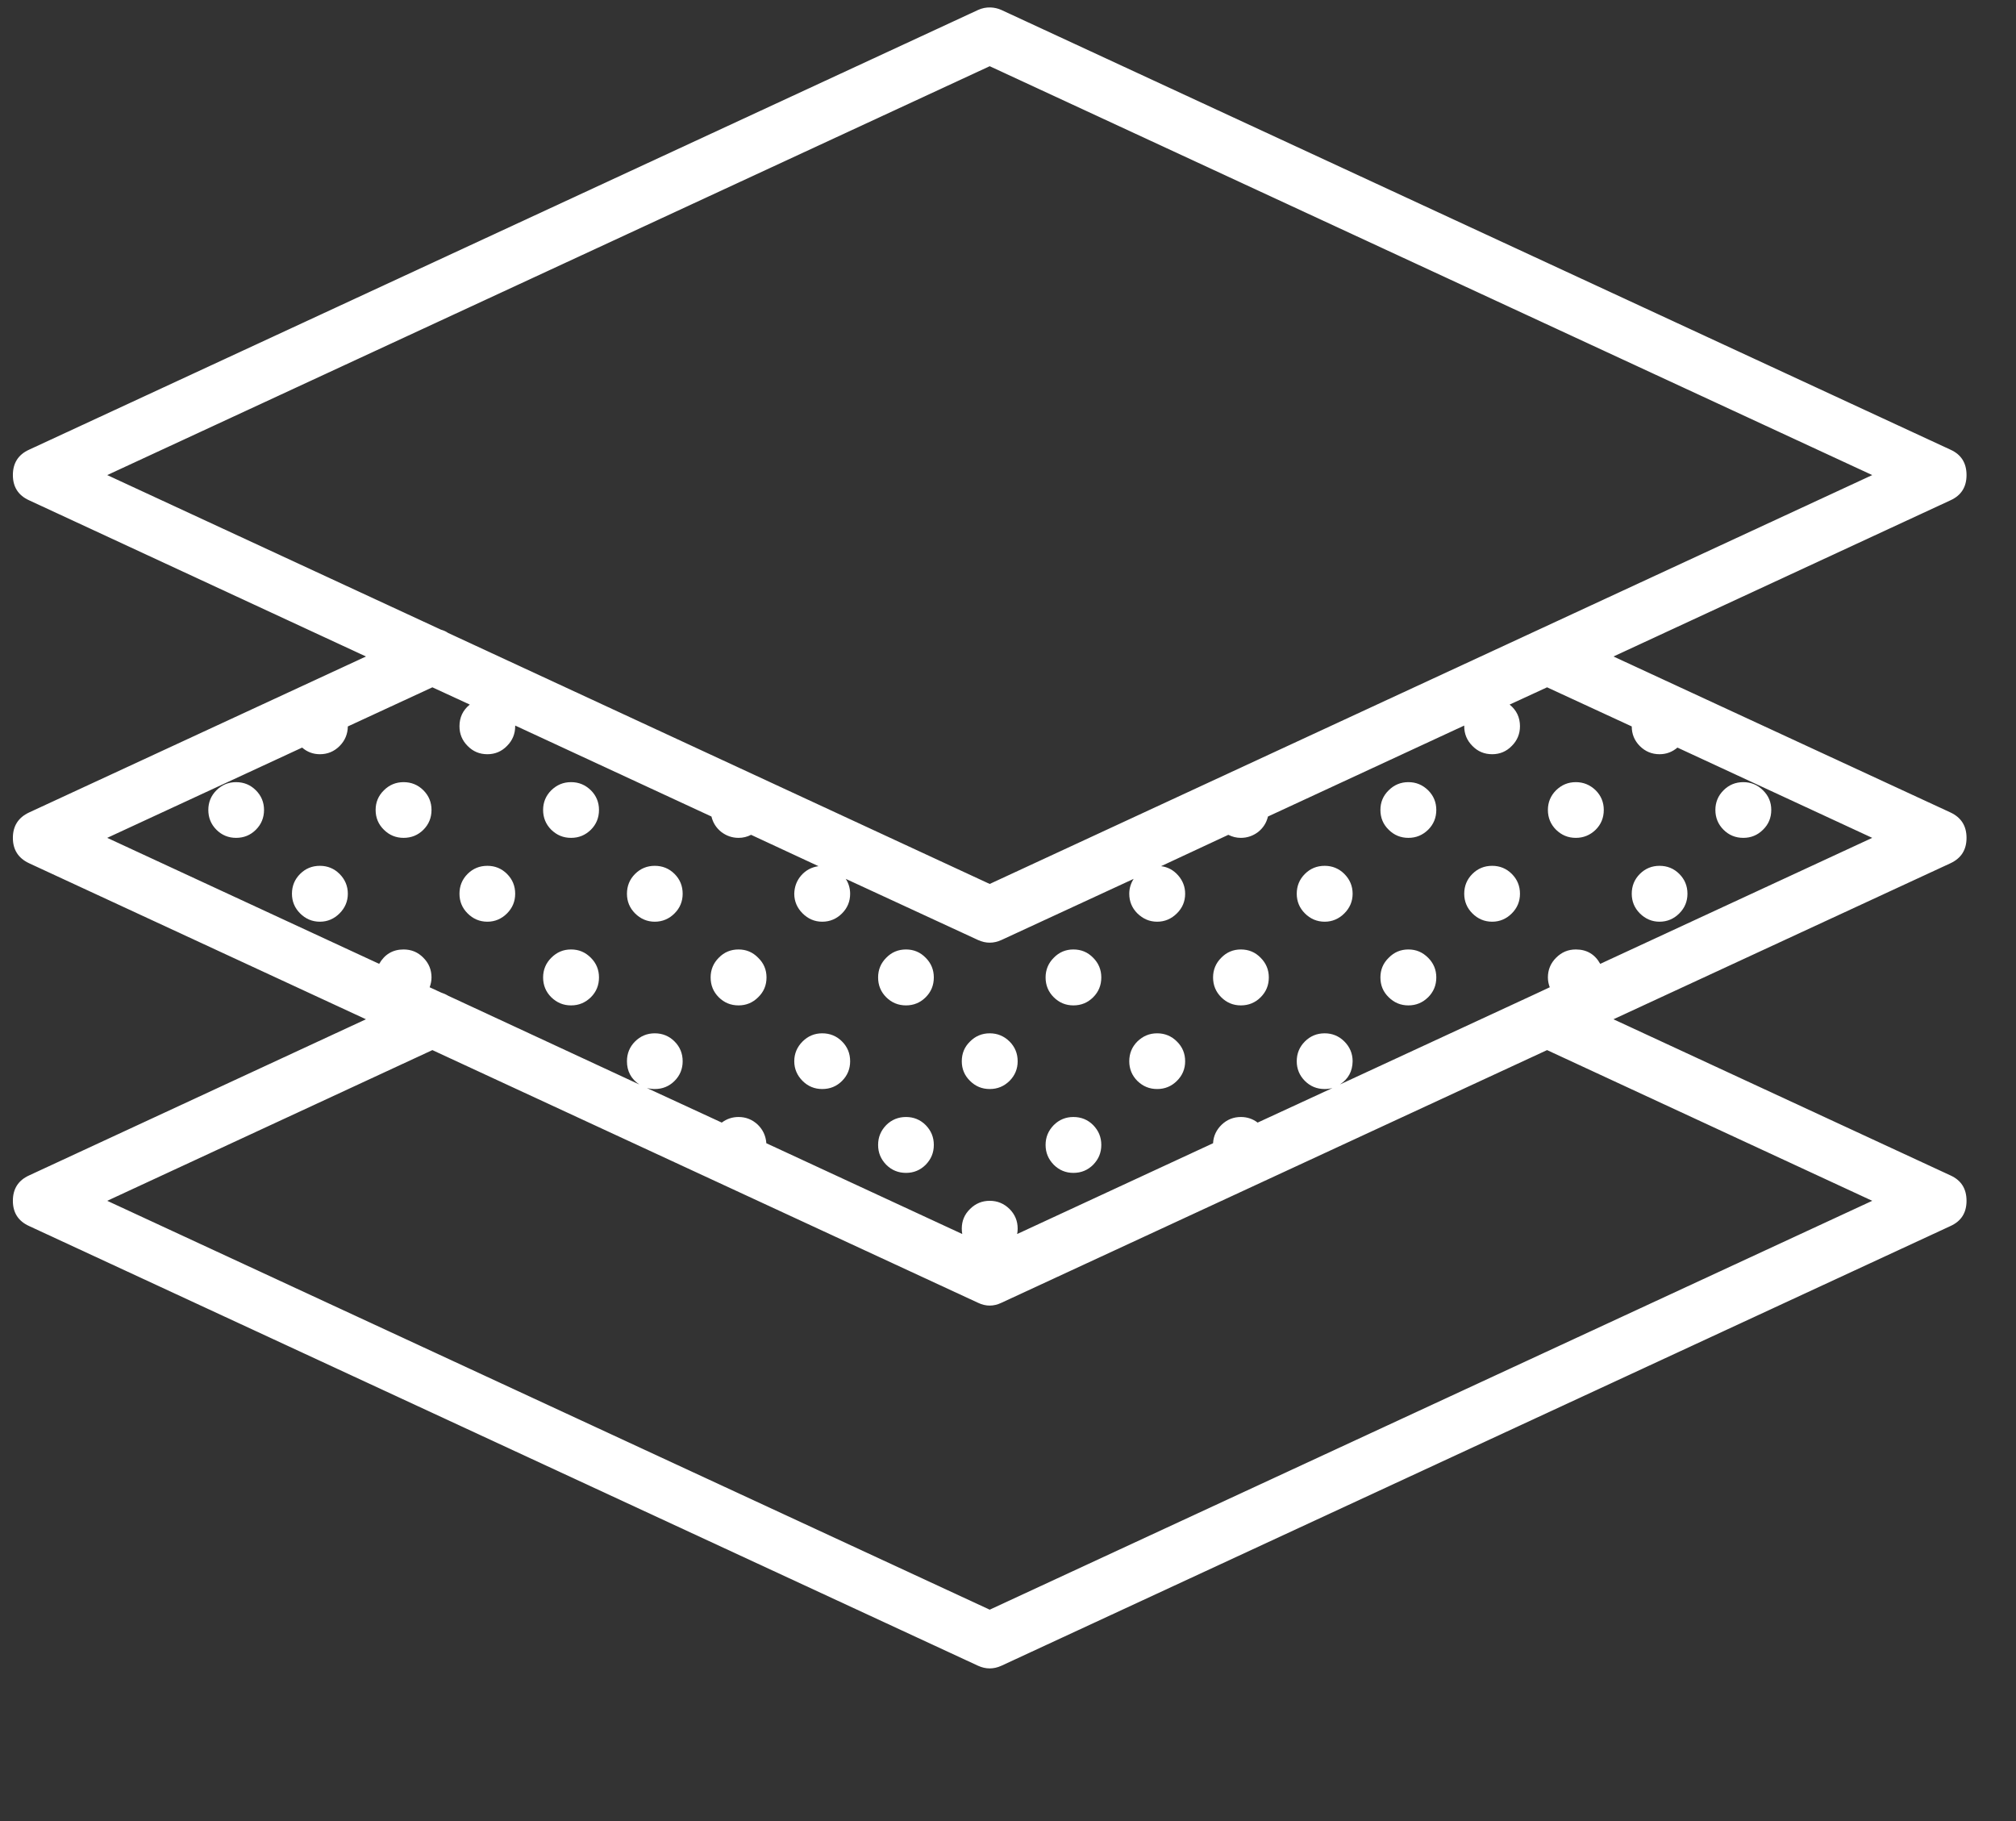 <svg xmlns="http://www.w3.org/2000/svg" xmlns:xlink="http://www.w3.org/1999/xlink" width="62" zoomAndPan="magnify" viewBox="0 0 46.5 42" height="56" preserveAspectRatio="xMidYMid meet" version="1.0"><rect x="0" y="0" width="46.5" height="42" fill="#333333" stroke="none"/><defs><clipPath id="106331201b"><path d="M 0.297 0 L 45.715 0 L 45.715 38.824 L 0.297 38.824 Z M 0.297 0 " clip-rule="nonzero"/></clipPath></defs><g clip-path="url(#106331201b)"><path fill="#ffffff" d="M 22.852 0.172 C 22.746 0.168 22.652 0.188 22.559 0.23 L 0.672 10.371 C 0.422 10.484 0.297 10.68 0.297 10.957 C 0.297 11.23 0.422 11.426 0.672 11.539 L 8.441 15.141 L 0.672 18.738 C 0.422 18.855 0.297 19.051 0.297 19.324 C 0.297 19.598 0.422 19.793 0.672 19.91 L 8.441 23.508 L 0.672 27.109 C 0.422 27.223 0.297 27.418 0.297 27.695 C 0.297 27.969 0.422 28.164 0.672 28.277 L 22.559 38.418 C 22.738 38.5 22.918 38.5 23.098 38.418 L 44.988 28.277 C 45.238 28.164 45.359 27.969 45.359 27.695 C 45.359 27.418 45.238 27.223 44.988 27.109 L 37.215 23.508 L 44.988 19.91 C 45.238 19.793 45.359 19.598 45.359 19.324 C 45.359 19.051 45.238 18.855 44.988 18.738 L 37.215 15.141 L 44.988 11.539 C 45.238 11.426 45.359 11.23 45.359 10.957 C 45.359 10.68 45.238 10.484 44.988 10.371 L 23.098 0.23 C 23.02 0.195 22.938 0.176 22.852 0.172 Z M 22.828 1.527 L 43.184 10.957 L 35.395 14.566 L 22.828 20.387 L 10.336 14.598 C 10.285 14.562 10.23 14.539 10.172 14.523 L 2.473 10.957 Z M 9.973 15.852 L 10.836 16.25 C 10.676 16.379 10.598 16.547 10.598 16.75 C 10.598 16.926 10.66 17.078 10.785 17.203 C 10.91 17.332 11.062 17.395 11.242 17.395 C 11.418 17.395 11.57 17.332 11.695 17.203 C 11.82 17.078 11.883 16.926 11.883 16.75 C 11.883 16.746 11.883 16.742 11.883 16.734 L 16.41 18.832 C 16.445 18.977 16.52 19.094 16.637 19.188 C 16.754 19.277 16.887 19.324 17.035 19.324 C 17.137 19.324 17.234 19.301 17.324 19.254 L 18.879 19.977 C 18.719 20 18.586 20.07 18.48 20.191 C 18.375 20.312 18.324 20.453 18.32 20.613 C 18.32 20.789 18.387 20.941 18.512 21.066 C 18.637 21.191 18.789 21.258 18.965 21.258 C 19.145 21.258 19.297 21.191 19.422 21.066 C 19.547 20.941 19.609 20.789 19.609 20.613 C 19.609 20.488 19.574 20.371 19.508 20.27 L 22.559 21.68 C 22.738 21.762 22.918 21.762 23.098 21.68 L 26.148 20.27 C 26.082 20.375 26.047 20.488 26.047 20.613 C 26.047 20.789 26.109 20.941 26.234 21.066 C 26.363 21.191 26.512 21.258 26.691 21.258 C 26.867 21.258 27.02 21.191 27.145 21.066 C 27.273 20.941 27.336 20.789 27.336 20.613 C 27.336 20.453 27.281 20.312 27.176 20.191 C 27.07 20.07 26.938 19.996 26.781 19.977 L 28.332 19.254 C 28.426 19.301 28.52 19.324 28.621 19.324 C 28.77 19.324 28.902 19.277 29.02 19.188 C 29.137 19.094 29.211 18.977 29.246 18.832 L 33.773 16.734 C 33.773 16.742 33.773 16.746 33.773 16.75 C 33.773 16.926 33.836 17.078 33.961 17.203 C 34.086 17.332 34.238 17.395 34.418 17.395 C 34.594 17.395 34.746 17.332 34.871 17.203 C 34.996 17.078 35.059 16.926 35.059 16.75 C 35.059 16.547 34.98 16.379 34.82 16.25 L 35.684 15.852 L 37.637 16.754 C 37.637 16.93 37.699 17.082 37.824 17.207 C 37.949 17.332 38.102 17.395 38.277 17.395 C 38.434 17.395 38.57 17.344 38.691 17.242 L 43.184 19.324 L 36.91 22.23 C 36.789 22.012 36.602 21.898 36.348 21.898 C 36.168 21.898 36.02 21.961 35.891 22.09 C 35.766 22.215 35.703 22.367 35.703 22.543 C 35.703 22.621 35.719 22.699 35.746 22.77 L 35.395 22.934 L 30.906 25.012 C 31.102 24.883 31.195 24.707 31.199 24.477 C 31.199 24.297 31.133 24.145 31.008 24.02 C 30.883 23.895 30.73 23.832 30.555 23.832 C 30.375 23.832 30.223 23.895 30.098 24.02 C 29.973 24.145 29.91 24.297 29.91 24.477 C 29.91 24.652 29.973 24.805 30.098 24.93 C 30.223 25.055 30.375 25.117 30.555 25.117 C 30.617 25.117 30.676 25.109 30.734 25.094 L 29.008 25.891 C 28.895 25.805 28.766 25.762 28.621 25.762 C 28.453 25.762 28.305 25.82 28.18 25.938 C 28.059 26.055 27.988 26.199 27.98 26.367 L 23.461 28.461 C 23.469 28.422 23.473 28.379 23.473 28.336 C 23.473 28.16 23.41 28.008 23.285 27.883 C 23.156 27.758 23.008 27.695 22.828 27.695 C 22.652 27.695 22.5 27.758 22.375 27.883 C 22.246 28.008 22.184 28.16 22.184 28.336 C 22.184 28.379 22.188 28.422 22.195 28.461 L 17.676 26.367 C 17.664 26.199 17.598 26.055 17.477 25.938 C 17.352 25.82 17.203 25.762 17.035 25.762 C 16.891 25.762 16.762 25.805 16.648 25.891 L 14.922 25.094 C 14.98 25.109 15.043 25.117 15.102 25.117 C 15.281 25.117 15.434 25.055 15.559 24.93 C 15.684 24.805 15.746 24.652 15.746 24.477 C 15.746 24.297 15.684 24.145 15.559 24.02 C 15.434 23.895 15.281 23.832 15.102 23.832 C 14.926 23.832 14.773 23.895 14.648 24.02 C 14.523 24.145 14.461 24.297 14.461 24.477 C 14.461 24.703 14.555 24.883 14.746 25.012 L 10.336 22.965 C 10.285 22.934 10.23 22.91 10.172 22.891 L 9.91 22.77 C 9.938 22.695 9.953 22.621 9.953 22.543 C 9.953 22.367 9.891 22.215 9.766 22.09 C 9.641 21.961 9.488 21.898 9.309 21.898 C 9.059 21.898 8.871 22.012 8.746 22.23 L 2.473 19.324 L 6.969 17.242 C 7.086 17.344 7.223 17.395 7.379 17.395 C 7.555 17.395 7.707 17.332 7.832 17.207 C 7.957 17.082 8.02 16.93 8.023 16.754 Z M 5.445 18.039 C 5.27 18.039 5.117 18.102 4.992 18.227 C 4.867 18.352 4.805 18.504 4.805 18.68 C 4.805 18.859 4.867 19.012 4.992 19.137 C 5.117 19.262 5.27 19.324 5.445 19.324 C 5.625 19.324 5.777 19.262 5.902 19.137 C 6.027 19.012 6.09 18.859 6.09 18.68 C 6.09 18.504 6.027 18.352 5.902 18.227 C 5.777 18.102 5.625 18.039 5.445 18.039 Z M 9.309 18.039 C 9.133 18.039 8.98 18.102 8.855 18.227 C 8.727 18.352 8.664 18.504 8.664 18.68 C 8.664 18.859 8.727 19.012 8.855 19.137 C 8.98 19.262 9.133 19.324 9.309 19.324 C 9.488 19.324 9.641 19.262 9.766 19.137 C 9.891 19.012 9.953 18.859 9.953 18.68 C 9.953 18.504 9.891 18.352 9.766 18.227 C 9.641 18.102 9.488 18.039 9.309 18.039 Z M 13.172 18.039 C 12.992 18.039 12.844 18.102 12.715 18.227 C 12.59 18.352 12.527 18.504 12.527 18.68 C 12.527 18.859 12.59 19.012 12.715 19.137 C 12.844 19.262 12.992 19.324 13.172 19.324 C 13.352 19.324 13.5 19.262 13.629 19.137 C 13.754 19.012 13.816 18.859 13.816 18.68 C 13.816 18.504 13.754 18.352 13.629 18.227 C 13.5 18.102 13.352 18.039 13.172 18.039 Z M 32.484 18.039 C 32.309 18.039 32.156 18.102 32.031 18.227 C 31.902 18.352 31.84 18.504 31.84 18.68 C 31.84 18.859 31.902 19.012 32.031 19.137 C 32.156 19.262 32.309 19.324 32.484 19.324 C 32.664 19.324 32.812 19.262 32.941 19.137 C 33.066 19.012 33.129 18.859 33.129 18.68 C 33.129 18.504 33.066 18.352 32.941 18.227 C 32.812 18.102 32.664 18.039 32.484 18.039 Z M 36.348 18.039 C 36.168 18.039 36.02 18.102 35.891 18.227 C 35.766 18.352 35.703 18.504 35.703 18.68 C 35.703 18.859 35.766 19.012 35.891 19.137 C 36.02 19.262 36.168 19.324 36.348 19.324 C 36.523 19.324 36.676 19.262 36.805 19.137 C 36.93 19.012 36.992 18.859 36.992 18.68 C 36.992 18.504 36.93 18.352 36.805 18.227 C 36.676 18.102 36.523 18.039 36.348 18.039 Z M 40.211 18.039 C 40.031 18.039 39.879 18.102 39.754 18.227 C 39.629 18.352 39.566 18.504 39.566 18.68 C 39.566 18.859 39.629 19.012 39.754 19.137 C 39.879 19.262 40.031 19.324 40.211 19.324 C 40.387 19.324 40.539 19.262 40.664 19.137 C 40.793 19.012 40.855 18.859 40.855 18.68 C 40.855 18.504 40.793 18.352 40.664 18.227 C 40.539 18.102 40.387 18.039 40.211 18.039 Z M 7.379 19.969 C 7.199 19.969 7.047 20.031 6.922 20.156 C 6.797 20.281 6.734 20.434 6.734 20.613 C 6.734 20.789 6.797 20.941 6.922 21.066 C 7.047 21.191 7.199 21.258 7.379 21.258 C 7.555 21.258 7.707 21.191 7.832 21.066 C 7.957 20.941 8.023 20.789 8.023 20.613 C 8.023 20.434 7.957 20.281 7.832 20.156 C 7.707 20.031 7.555 19.969 7.379 19.969 Z M 11.242 19.969 C 11.062 19.969 10.91 20.031 10.785 20.156 C 10.66 20.281 10.598 20.434 10.598 20.613 C 10.598 20.789 10.66 20.941 10.785 21.066 C 10.91 21.191 11.062 21.258 11.242 21.258 C 11.418 21.258 11.57 21.191 11.695 21.066 C 11.82 20.941 11.883 20.789 11.883 20.613 C 11.883 20.434 11.82 20.281 11.695 20.156 C 11.57 20.031 11.418 19.969 11.242 19.969 Z M 15.102 19.969 C 14.926 19.969 14.773 20.031 14.648 20.156 C 14.523 20.281 14.461 20.434 14.461 20.613 C 14.461 20.789 14.523 20.941 14.648 21.066 C 14.773 21.191 14.926 21.258 15.102 21.258 C 15.281 21.258 15.434 21.191 15.559 21.066 C 15.684 20.941 15.746 20.789 15.746 20.613 C 15.746 20.434 15.684 20.281 15.559 20.156 C 15.434 20.031 15.281 19.969 15.102 19.969 Z M 30.555 19.969 C 30.375 19.969 30.223 20.031 30.098 20.156 C 29.973 20.281 29.91 20.434 29.91 20.613 C 29.91 20.789 29.973 20.941 30.098 21.066 C 30.223 21.191 30.375 21.258 30.555 21.258 C 30.73 21.258 30.883 21.191 31.008 21.066 C 31.133 20.941 31.199 20.789 31.199 20.613 C 31.199 20.434 31.133 20.281 31.008 20.156 C 30.883 20.031 30.73 19.969 30.555 19.969 Z M 34.418 19.969 C 34.238 19.969 34.086 20.031 33.961 20.156 C 33.836 20.281 33.773 20.434 33.773 20.613 C 33.773 20.789 33.836 20.941 33.961 21.066 C 34.086 21.191 34.238 21.258 34.418 21.258 C 34.594 21.258 34.746 21.191 34.871 21.066 C 34.996 20.941 35.059 20.789 35.059 20.613 C 35.059 20.434 34.996 20.281 34.871 20.156 C 34.746 20.031 34.594 19.969 34.418 19.969 Z M 38.277 19.969 C 38.102 19.969 37.949 20.031 37.824 20.156 C 37.699 20.281 37.637 20.434 37.637 20.613 C 37.637 20.789 37.699 20.941 37.824 21.066 C 37.949 21.191 38.102 21.258 38.277 21.258 C 38.457 21.258 38.609 21.191 38.734 21.066 C 38.859 20.941 38.922 20.789 38.922 20.613 C 38.922 20.434 38.859 20.281 38.734 20.156 C 38.609 20.031 38.457 19.969 38.277 19.969 Z M 13.172 21.898 C 12.992 21.898 12.844 21.961 12.715 22.09 C 12.59 22.215 12.527 22.367 12.527 22.543 C 12.527 22.723 12.59 22.875 12.715 23 C 12.844 23.125 12.992 23.188 13.172 23.188 C 13.352 23.188 13.5 23.125 13.629 23 C 13.754 22.875 13.816 22.723 13.816 22.543 C 13.816 22.367 13.754 22.215 13.629 22.09 C 13.5 21.961 13.352 21.898 13.172 21.898 Z M 17.035 21.898 C 16.855 21.898 16.703 21.961 16.578 22.09 C 16.453 22.215 16.391 22.367 16.391 22.543 C 16.391 22.723 16.453 22.875 16.578 23 C 16.703 23.125 16.855 23.188 17.035 23.188 C 17.211 23.188 17.363 23.125 17.488 23 C 17.617 22.875 17.68 22.723 17.68 22.543 C 17.68 22.367 17.617 22.215 17.488 22.09 C 17.363 21.961 17.211 21.898 17.035 21.898 Z M 20.898 21.898 C 20.719 21.898 20.566 21.961 20.441 22.09 C 20.316 22.215 20.254 22.367 20.254 22.543 C 20.254 22.723 20.316 22.875 20.441 23 C 20.566 23.125 20.719 23.188 20.898 23.188 C 21.074 23.188 21.227 23.125 21.352 23 C 21.477 22.875 21.539 22.723 21.539 22.543 C 21.539 22.367 21.477 22.215 21.352 22.09 C 21.227 21.961 21.074 21.898 20.898 21.898 Z M 24.758 21.898 C 24.582 21.898 24.43 21.961 24.305 22.09 C 24.18 22.215 24.117 22.367 24.117 22.543 C 24.117 22.723 24.18 22.875 24.305 23 C 24.43 23.125 24.582 23.188 24.758 23.188 C 24.938 23.188 25.09 23.125 25.215 23 C 25.34 22.875 25.402 22.723 25.402 22.543 C 25.402 22.367 25.34 22.215 25.215 22.09 C 25.09 21.961 24.938 21.898 24.758 21.898 Z M 28.621 21.898 C 28.445 21.898 28.293 21.961 28.168 22.09 C 28.043 22.215 27.98 22.367 27.98 22.543 C 27.98 22.723 28.043 22.875 28.168 23 C 28.293 23.125 28.445 23.188 28.621 23.188 C 28.801 23.188 28.953 23.125 29.078 23 C 29.203 22.875 29.266 22.723 29.266 22.543 C 29.266 22.367 29.203 22.215 29.078 22.09 C 28.953 21.961 28.801 21.898 28.621 21.898 Z M 32.484 21.898 C 32.309 21.898 32.156 21.961 32.031 22.09 C 31.902 22.215 31.84 22.367 31.84 22.543 C 31.84 22.723 31.902 22.875 32.031 23 C 32.156 23.125 32.309 23.188 32.484 23.188 C 32.664 23.188 32.812 23.125 32.941 23 C 33.066 22.875 33.129 22.723 33.129 22.543 C 33.129 22.367 33.066 22.215 32.941 22.09 C 32.812 21.961 32.664 21.898 32.484 21.898 Z M 18.965 23.832 C 18.789 23.832 18.637 23.895 18.512 24.02 C 18.387 24.145 18.32 24.297 18.32 24.477 C 18.32 24.652 18.387 24.805 18.512 24.93 C 18.637 25.055 18.789 25.117 18.965 25.117 C 19.145 25.117 19.297 25.055 19.422 24.93 C 19.547 24.805 19.609 24.652 19.609 24.477 C 19.609 24.297 19.547 24.145 19.422 24.02 C 19.297 23.895 19.145 23.832 18.965 23.832 Z M 22.828 23.832 C 22.652 23.832 22.5 23.895 22.375 24.02 C 22.246 24.145 22.184 24.297 22.184 24.477 C 22.184 24.652 22.246 24.805 22.375 24.93 C 22.5 25.055 22.652 25.117 22.828 25.117 C 23.008 25.117 23.156 25.055 23.285 24.93 C 23.41 24.805 23.473 24.652 23.473 24.477 C 23.473 24.297 23.41 24.145 23.285 24.02 C 23.156 23.895 23.008 23.832 22.828 23.832 Z M 26.691 23.832 C 26.512 23.832 26.363 23.895 26.234 24.02 C 26.109 24.145 26.047 24.297 26.047 24.477 C 26.047 24.652 26.109 24.805 26.234 24.93 C 26.363 25.055 26.512 25.117 26.691 25.117 C 26.867 25.117 27.02 25.055 27.145 24.93 C 27.273 24.805 27.336 24.652 27.336 24.477 C 27.336 24.297 27.273 24.145 27.145 24.02 C 27.02 23.895 26.867 23.832 26.691 23.832 Z M 9.973 24.219 L 22.559 30.047 C 22.738 30.133 22.918 30.133 23.098 30.047 L 35.684 24.219 L 43.184 27.695 L 22.828 37.125 L 2.473 27.695 Z M 20.898 25.762 C 20.719 25.762 20.566 25.824 20.441 25.949 C 20.316 26.078 20.254 26.227 20.254 26.406 C 20.254 26.586 20.316 26.734 20.441 26.863 C 20.566 26.988 20.719 27.051 20.898 27.051 C 21.074 27.051 21.227 26.988 21.352 26.863 C 21.477 26.734 21.539 26.586 21.539 26.406 C 21.539 26.227 21.477 26.078 21.352 25.949 C 21.227 25.824 21.074 25.762 20.898 25.762 Z M 24.758 25.762 C 24.582 25.762 24.43 25.824 24.305 25.949 C 24.18 26.078 24.117 26.227 24.117 26.406 C 24.117 26.586 24.18 26.734 24.305 26.863 C 24.43 26.988 24.582 27.051 24.758 27.051 C 24.938 27.051 25.09 26.988 25.215 26.863 C 25.34 26.734 25.402 26.586 25.402 26.406 C 25.402 26.227 25.34 26.078 25.215 25.949 C 25.09 25.824 24.938 25.762 24.758 25.762 Z M 24.758 25.762 " fill-opacity="1" fill-rule="nonzero"/></g></svg>